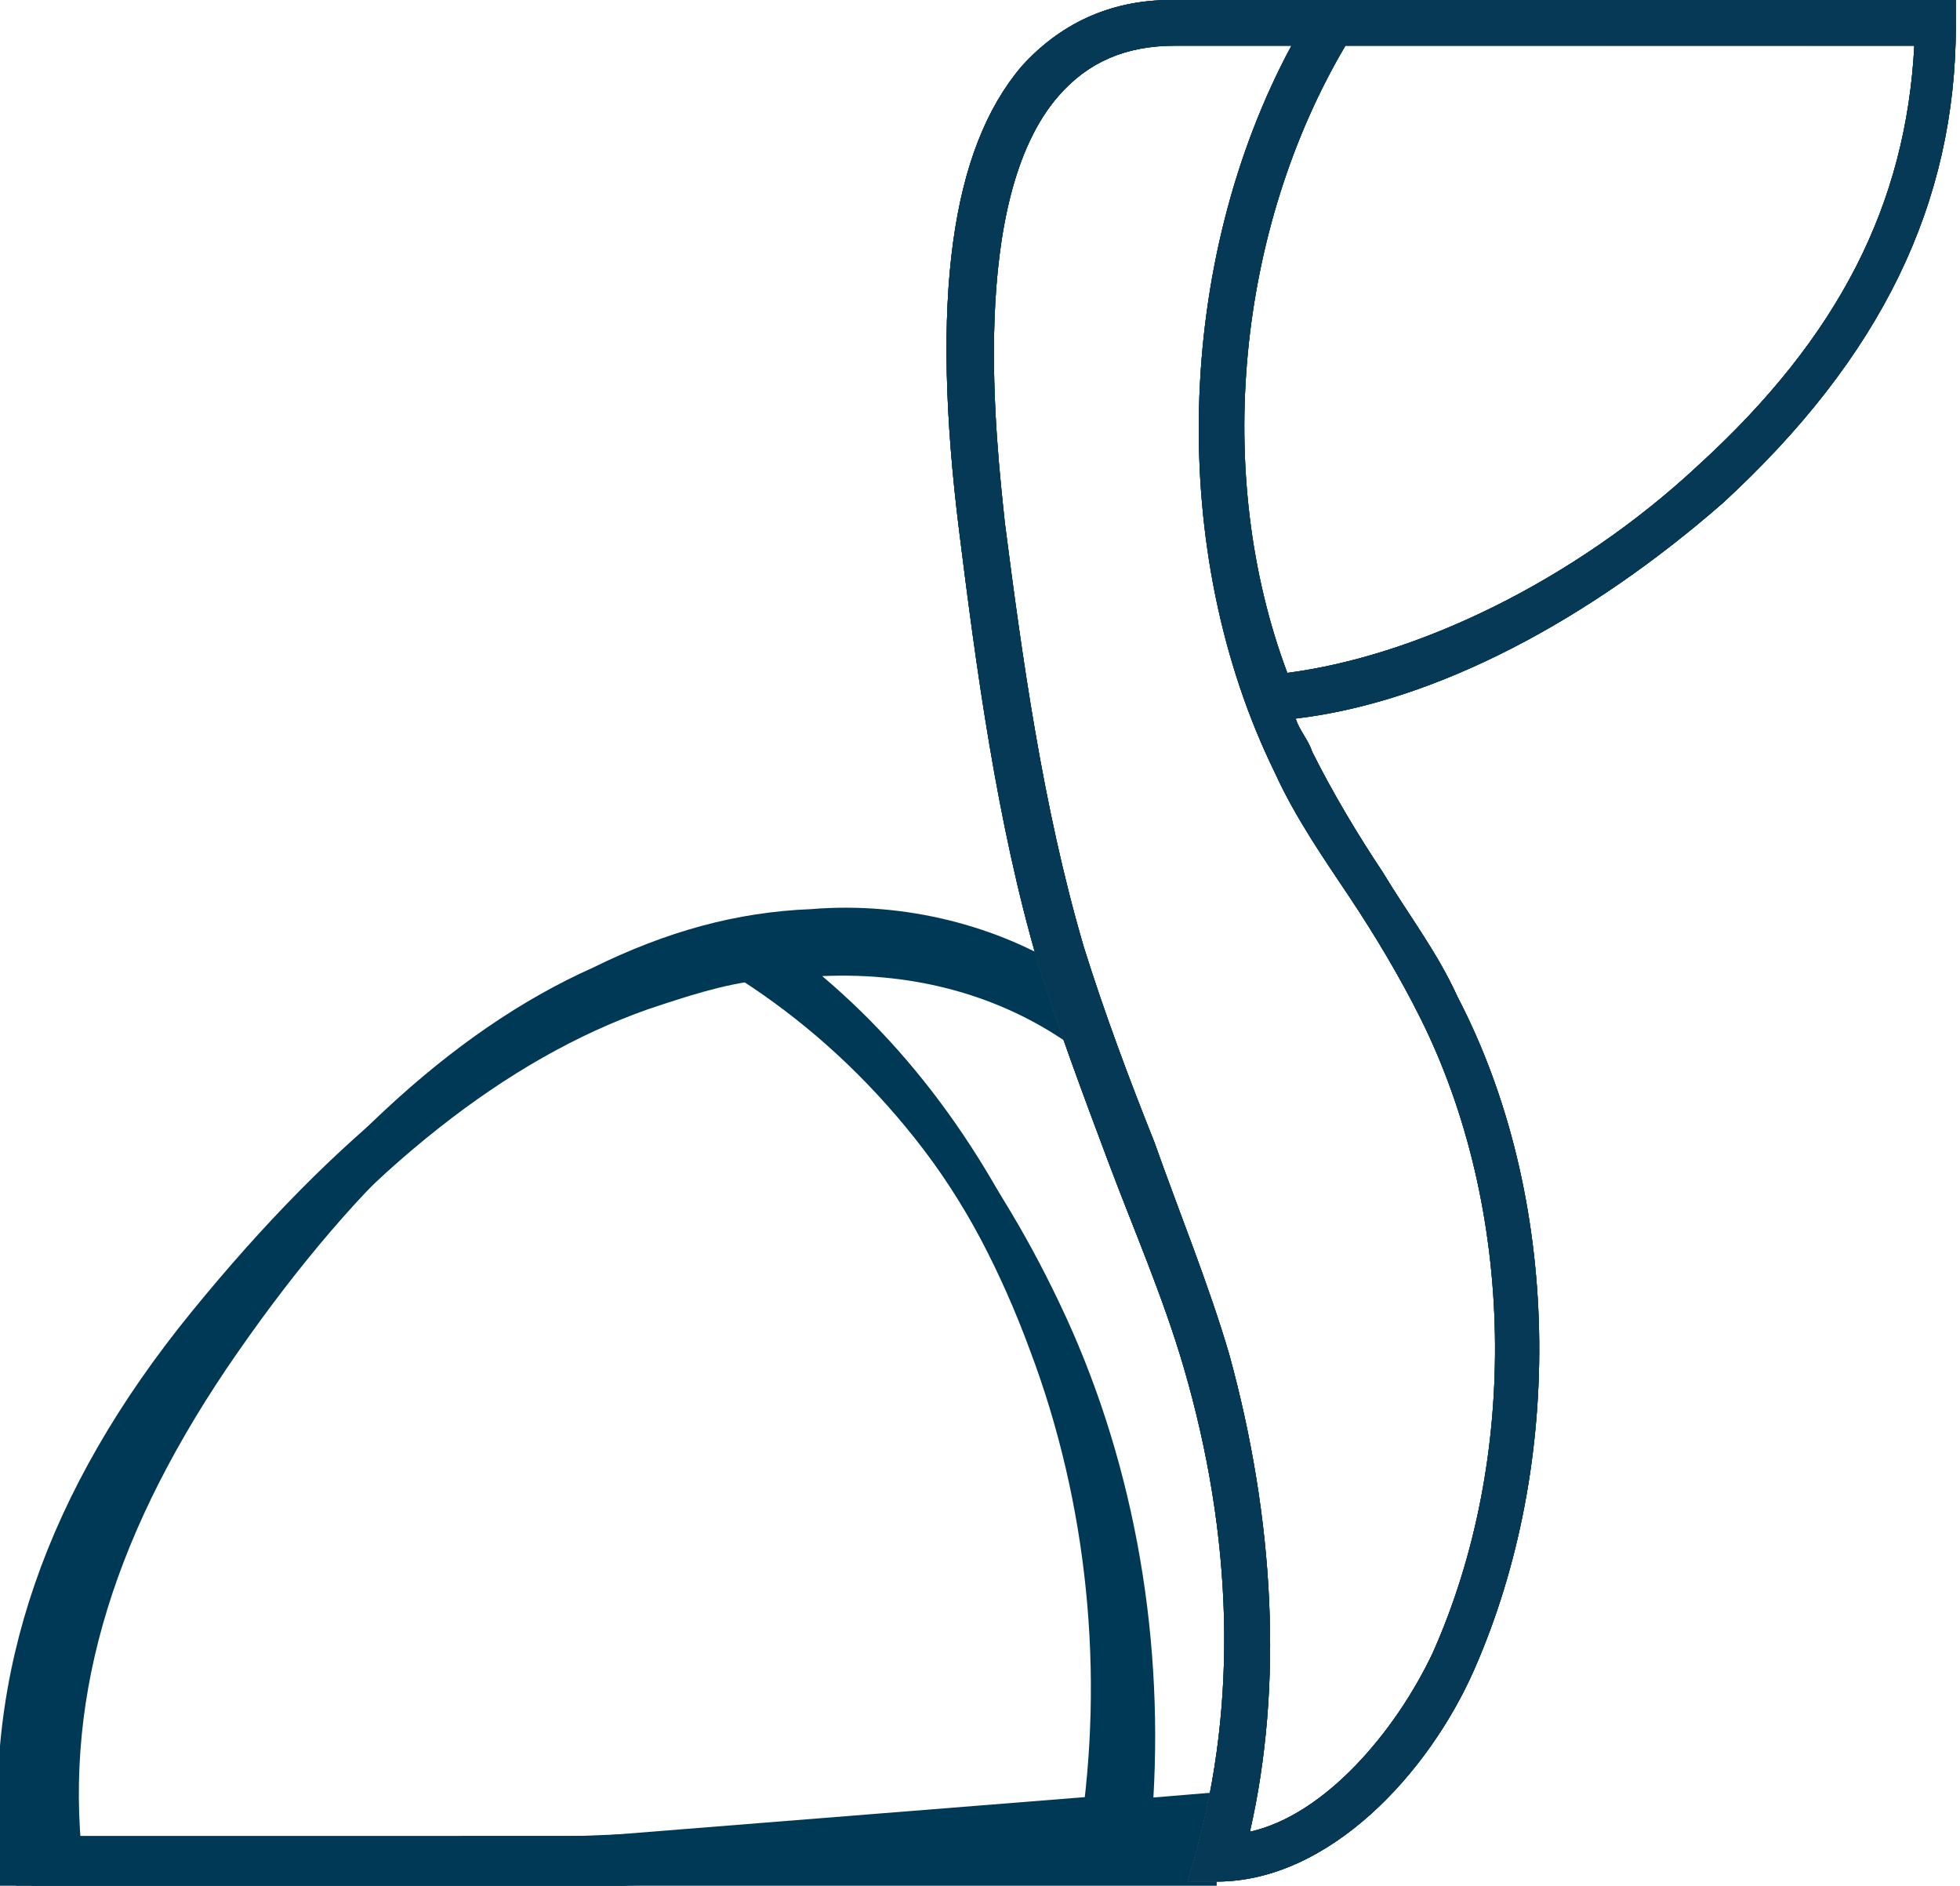 <?xml version="1.0" encoding="utf-8"?>
<!-- Generator: Adobe Illustrator 25.2.3, SVG Export Plug-In . SVG Version: 6.00 Build 0)  -->
<svg version="1.1" id="Layer_1" xmlns="http://www.w3.org/2000/svg" xmlns:xlink="http://www.w3.org/1999/xlink" x="0px" y="0px"
	 viewBox="0 0 47.2 45.4" style="enable-background:new 0 0 47.2 45.4;" xml:space="preserve">
<style type="text/css">
	.st0{clip-path:url(#SVGID_2_);}
	.st1{clip-path:url(#SVGID_4_);}
	.st2{clip-path:url(#SVGID_6_);}
	.st3{clip-path:url(#SVGID_8_);}
	.st4{clip-path:url(#SVGID_10_);}
	.st5{clip-path:url(#SVGID_12_);}
	.st6{fill:#003956;}
	.st7{clip-path:url(#SVGID_15_);fill:#003956;}
	.st8{clip-path:url(#SVGID_17_);fill:url(#SVGID_19_);}
	.st9{fill:#063955;}
	.st10{clip-path:url(#SVGID_21_);fill:#063955;}
</style>
<g>
	<g>
		<defs>
			<path id="SVGID_1_" d="M15.1,23.3c-3.6,1.3-7,4-10.5,8.3s-5,8.7-4.6,13.3v0.5h29.3v-1.1H27c0.6-4.1,0.1-8.3-1.3-12.1
				c-1.4-3.6-3.3-6.5-5.9-8.7c2.3-0.1,4.3,0.5,5.9,1.6l0.7-0.9c-1.6-1.2-3.7-1.9-6-1.9C18.7,22.3,16.9,22.6,15.1,23.3"/>
		</defs>
		<clipPath id="SVGID_2_">
			<use xlink:href="#SVGID_1_"  style="overflow:visible;"/>
		</clipPath>
		<g class="st0">
			<g>
				<defs>
					<rect id="SVGID_3_" x="-6.6" y="8.2" width="18.8" height="15"/>
				</defs>
				<clipPath id="SVGID_4_">
					<use xlink:href="#SVGID_3_"  style="overflow:visible;"/>
				</clipPath>
				<g class="st1">
					<g>
						<defs>
							<rect id="SVGID_5_" x="-6.6" y="8.2" width="18.8" height="15"/>
						</defs>
						<clipPath id="SVGID_6_">
							<use xlink:href="#SVGID_5_"  style="overflow:visible;"/>
						</clipPath>
						<g class="st2">
							<g>
								<defs>
									<rect id="SVGID_7_" x="-6.6" y="8.2" width="18.8" height="15"/>
								</defs>
								<clipPath id="SVGID_8_">
									<use xlink:href="#SVGID_7_"  style="overflow:visible;"/>
								</clipPath>
								<g class="st3">
									<g>
										<g>
											<defs>
												<rect id="SVGID_9_" x="-6.6" y="8.2" width="18.8" height="15"/>
											</defs>
											<clipPath id="SVGID_10_">
												<use xlink:href="#SVGID_9_"  style="overflow:visible;"/>
											</clipPath>
											<g class="st4">
												<g>
													<defs>
														<rect id="SVGID_11_" x="-6.6" y="8.2" width="18.8" height="15"/>
													</defs>
													<clipPath id="SVGID_12_">
														<use xlink:href="#SVGID_11_"  style="overflow:visible;"/>
													</clipPath>
													<g transform="matrix(1 0 0 1 0 4.768372e-07)" class="st5">
													</g>
												</g>
											</g>
										</g>
									</g>
								</g>
							</g>
						</g>
					</g>
				</g>
			</g>
		</g>
	</g>
</g>
<g>
	<g>
		<path id="SVGID_13_" class="st6" d="M5.6,32.2c3.3-4.1,6.6-6.7,10-7.9c0.9-0.3,1.8-0.6,2.7-0.7c2.9,2.1,5.1,5.1,6.5,8.9
			c1.4,3.7,1.8,7.8,1.2,11.7H1.2C0.9,40.1,2.4,36.2,5.6,32.2 M15.1,23.3c-3.6,1.3-7,4-10.5,8.3s-5,8.7-4.6,13.3v0.5h29.3v-1.1H27
			c0.6-4.1,0.1-8.3-1.3-12.1c-1.4-3.6-3.3-6.5-5.9-8.7c2.3-0.1,4.3,0.5,5.9,1.6l0.7-0.9c-1.6-1.2-3.7-1.9-6-1.9
			C18.7,22.3,16.9,22.6,15.1,23.3"/>
	</g>
	<g>
		<defs>
			<path id="SVGID_14_" d="M5.5,32.6c3.1-4.2,6.3-7,9.7-8.3c0.9-0.3,1.8-0.7,2.7-0.8c3,2,5.3,4.9,6.8,8.6c1.5,3.6,2.1,7.7,1.7,11.6
				l-24.8,1C1.2,40.6,2.5,36.7,5.5,32.6 M14.7,23.3c-3.5,1.4-6.8,4.3-10.2,8.7s-4.7,8.9-4.1,13.5l0,0.5l29.3-1.2l0-1.1l-2.3,0.1
				c0.4-4.1-0.2-8.3-1.8-12c-1.5-3.5-3.6-6.4-6.2-8.5c2.3-0.2,4.3,0.3,6,1.4l0.7-0.9c-1.6-1.1-3.8-1.8-6.1-1.7
				C18.2,22.1,16.5,22.5,14.7,23.3"/>
		</defs>
		<use xlink:href="#SVGID_14_"  style="overflow:visible;fill:#003956;"/>
		<clipPath id="SVGID_15_">
			<use xlink:href="#SVGID_14_"  style="overflow:visible;"/>
		</clipPath>
		
			<rect x="-0.8" y="21.7" transform="matrix(0.999 -3.925660e-02 3.925660e-02 0.999 -1.316 0.595)" class="st7" width="30.6" height="24.2"/>
	</g>
</g>
<g>
	<g>
		<defs>
			<path id="SVGID_16_" d="M29.6,32.6c-0.5-1.7-1.2-3.4-1.8-5.1c-0.6-1.5-1.2-3.1-1.7-4.7c-1-3.4-1.5-7.1-1.9-10.2
				c-0.2-1.9-0.9-7.8,1.3-10.3c0.7-0.8,1.6-1.2,2.8-1.2h2.8c-2.8,5.2-3,12.2-0.4,17.5c0.5,1.1,1.2,2.1,1.8,3
				c0.6,0.9,1.2,1.9,1.7,2.9c2.3,4.6,2.4,10.6,0.3,15.3c-0.9,1.9-2.6,3.9-4.4,4.3C30.9,40.6,30.7,36.6,29.6,32.6 M32.4,1.1h13.7
				c-0.2,3.8-1.8,7-5.2,10.1c-3,2.8-6.8,4.6-9.9,5C29.2,11.4,29.8,5.5,32.4,1.1 M28.2,0c-1.5,0-2.7,0.6-3.6,1.6
				c-1.7,2-2.2,5.6-1.5,11.2C23.5,16,24,19.7,25,23.2c0.5,1.6,1.1,3.2,1.7,4.8c0.6,1.6,1.3,3.2,1.8,4.9c1.2,4.1,1.3,8.1,0.3,11.7
				l-0.2,0.7h0.7l0,0c2.7,0,5.1-2.6,6.2-5.1c2.2-5,2.1-11.4-0.4-16.2c-0.5-1.1-1.2-2-1.8-3c-0.6-0.9-1.2-1.9-1.7-2.9
				c-0.1-0.3-0.3-0.5-0.4-0.8c3.4-0.4,7.1-2.4,10.3-5.2c3.8-3.5,5.6-7.2,5.6-11.5V0H28.2z"/>
		</defs>
		<clipPath id="SVGID_17_">
			<use xlink:href="#SVGID_16_"  style="overflow:visible;"/>
		</clipPath>
		
			<linearGradient id="SVGID_19_" gradientUnits="userSpaceOnUse" x1="-89.306" y1="65.877" x2="-88.306" y2="65.877" gradientTransform="matrix(24.085 0 0 24.085 2174.128 -1563.974)">
			<stop  offset="0" style="stop-color:#907A47"/>
			<stop  offset="0.218" style="stop-color:#B39F6F"/>
			<stop  offset="0.371" style="stop-color:#CEBC8E"/>
			<stop  offset="1" style="stop-color:#907A47"/>
		</linearGradient>
		<rect x="22.4" class="st8" width="24.8" height="45.4"/>
	</g>
</g>
<g>
	<g>
		<path id="SVGID_18_" class="st9" d="M29.6,32.6c-0.5-1.7-1.2-3.4-1.8-5.1c-0.6-1.5-1.2-3.1-1.7-4.7c-1-3.4-1.5-7.1-1.9-10.2
			c-0.2-1.9-0.9-7.8,1.3-10.3c0.7-0.8,1.6-1.2,2.8-1.2h2.8c-2.8,5.2-3,12.2-0.4,17.5c0.5,1.1,1.2,2.1,1.8,3c0.6,0.9,1.2,1.9,1.7,2.9
			c2.3,4.6,2.4,10.6,0.3,15.3c-0.9,1.9-2.6,3.9-4.4,4.3C30.9,40.6,30.7,36.6,29.6,32.6 M32.4,1.1h13.7c-0.2,3.8-1.8,7-5.2,10.1
			c-3,2.8-6.8,4.6-9.9,5C29.2,11.4,29.8,5.5,32.4,1.1 M28.2,0c-1.5,0-2.7,0.6-3.6,1.6c-1.7,2-2.2,5.6-1.5,11.2
			C23.5,16,24,19.8,25,23.2c0.5,1.6,1.1,3.2,1.7,4.8c0.6,1.6,1.3,3.2,1.8,4.9c1.2,4.1,1.3,8.1,0.3,11.7l-0.2,0.7h0.7l0,0
			c2.7,0,5.1-2.6,6.2-5.1c2.2-5,2.1-11.4-0.4-16.2c-0.5-1.1-1.2-2-1.8-3c-0.6-0.9-1.2-1.9-1.7-2.9c-0.1-0.3-0.3-0.5-0.4-0.8
			c3.4-0.4,7.1-2.4,10.3-5.2c3.8-3.5,5.6-7.2,5.6-11.5V0H28.2z"/>
	</g>
	<g>
		<defs>
			<path id="SVGID_20_" d="M29.6,32.6c-0.5-1.7-1.2-3.4-1.8-5.1c-0.6-1.5-1.2-3.1-1.7-4.7c-1-3.4-1.5-7.1-1.9-10.2
				c-0.2-1.9-0.9-7.8,1.3-10.3c0.7-0.8,1.6-1.2,2.8-1.2h2.8c-2.8,5.2-3,12.2-0.4,17.5c0.5,1.1,1.2,2.1,1.8,3
				c0.6,0.9,1.2,1.9,1.7,2.9c2.3,4.6,2.4,10.6,0.3,15.3c-0.9,1.9-2.6,3.9-4.4,4.3C30.9,40.6,30.7,36.6,29.6,32.6 M32.4,1.1h13.7
				c-0.2,3.8-1.8,7-5.2,10.1c-3,2.8-6.8,4.6-9.9,5C29.2,11.4,29.8,5.5,32.4,1.1 M28.2,0c-1.5,0-2.7,0.6-3.6,1.6
				c-1.7,2-2.2,5.6-1.5,11.2C23.5,16,24,19.8,25,23.2c0.5,1.6,1.1,3.2,1.7,4.8c0.6,1.6,1.3,3.2,1.8,4.9c1.2,4.1,1.3,8.1,0.3,11.7
				l-0.2,0.7h0.7l0,0c2.7,0,5.1-2.6,6.2-5.1c2.2-5,2.1-11.4-0.4-16.2c-0.5-1.1-1.2-2-1.8-3c-0.6-0.9-1.2-1.9-1.7-2.9
				c-0.1-0.3-0.3-0.5-0.4-0.8c3.4-0.4,7.1-2.4,10.3-5.2c3.8-3.5,5.6-7.2,5.6-11.5V0H28.2z"/>
		</defs>
		<use xlink:href="#SVGID_20_"  style="overflow:visible;fill:#063955;"/>
		<clipPath id="SVGID_21_">
			<use xlink:href="#SVGID_20_"  style="overflow:visible;"/>
		</clipPath>
		<rect x="22.4" y="0" class="st10" width="24.8" height="45.4"/>
	</g>
</g>
</svg>
